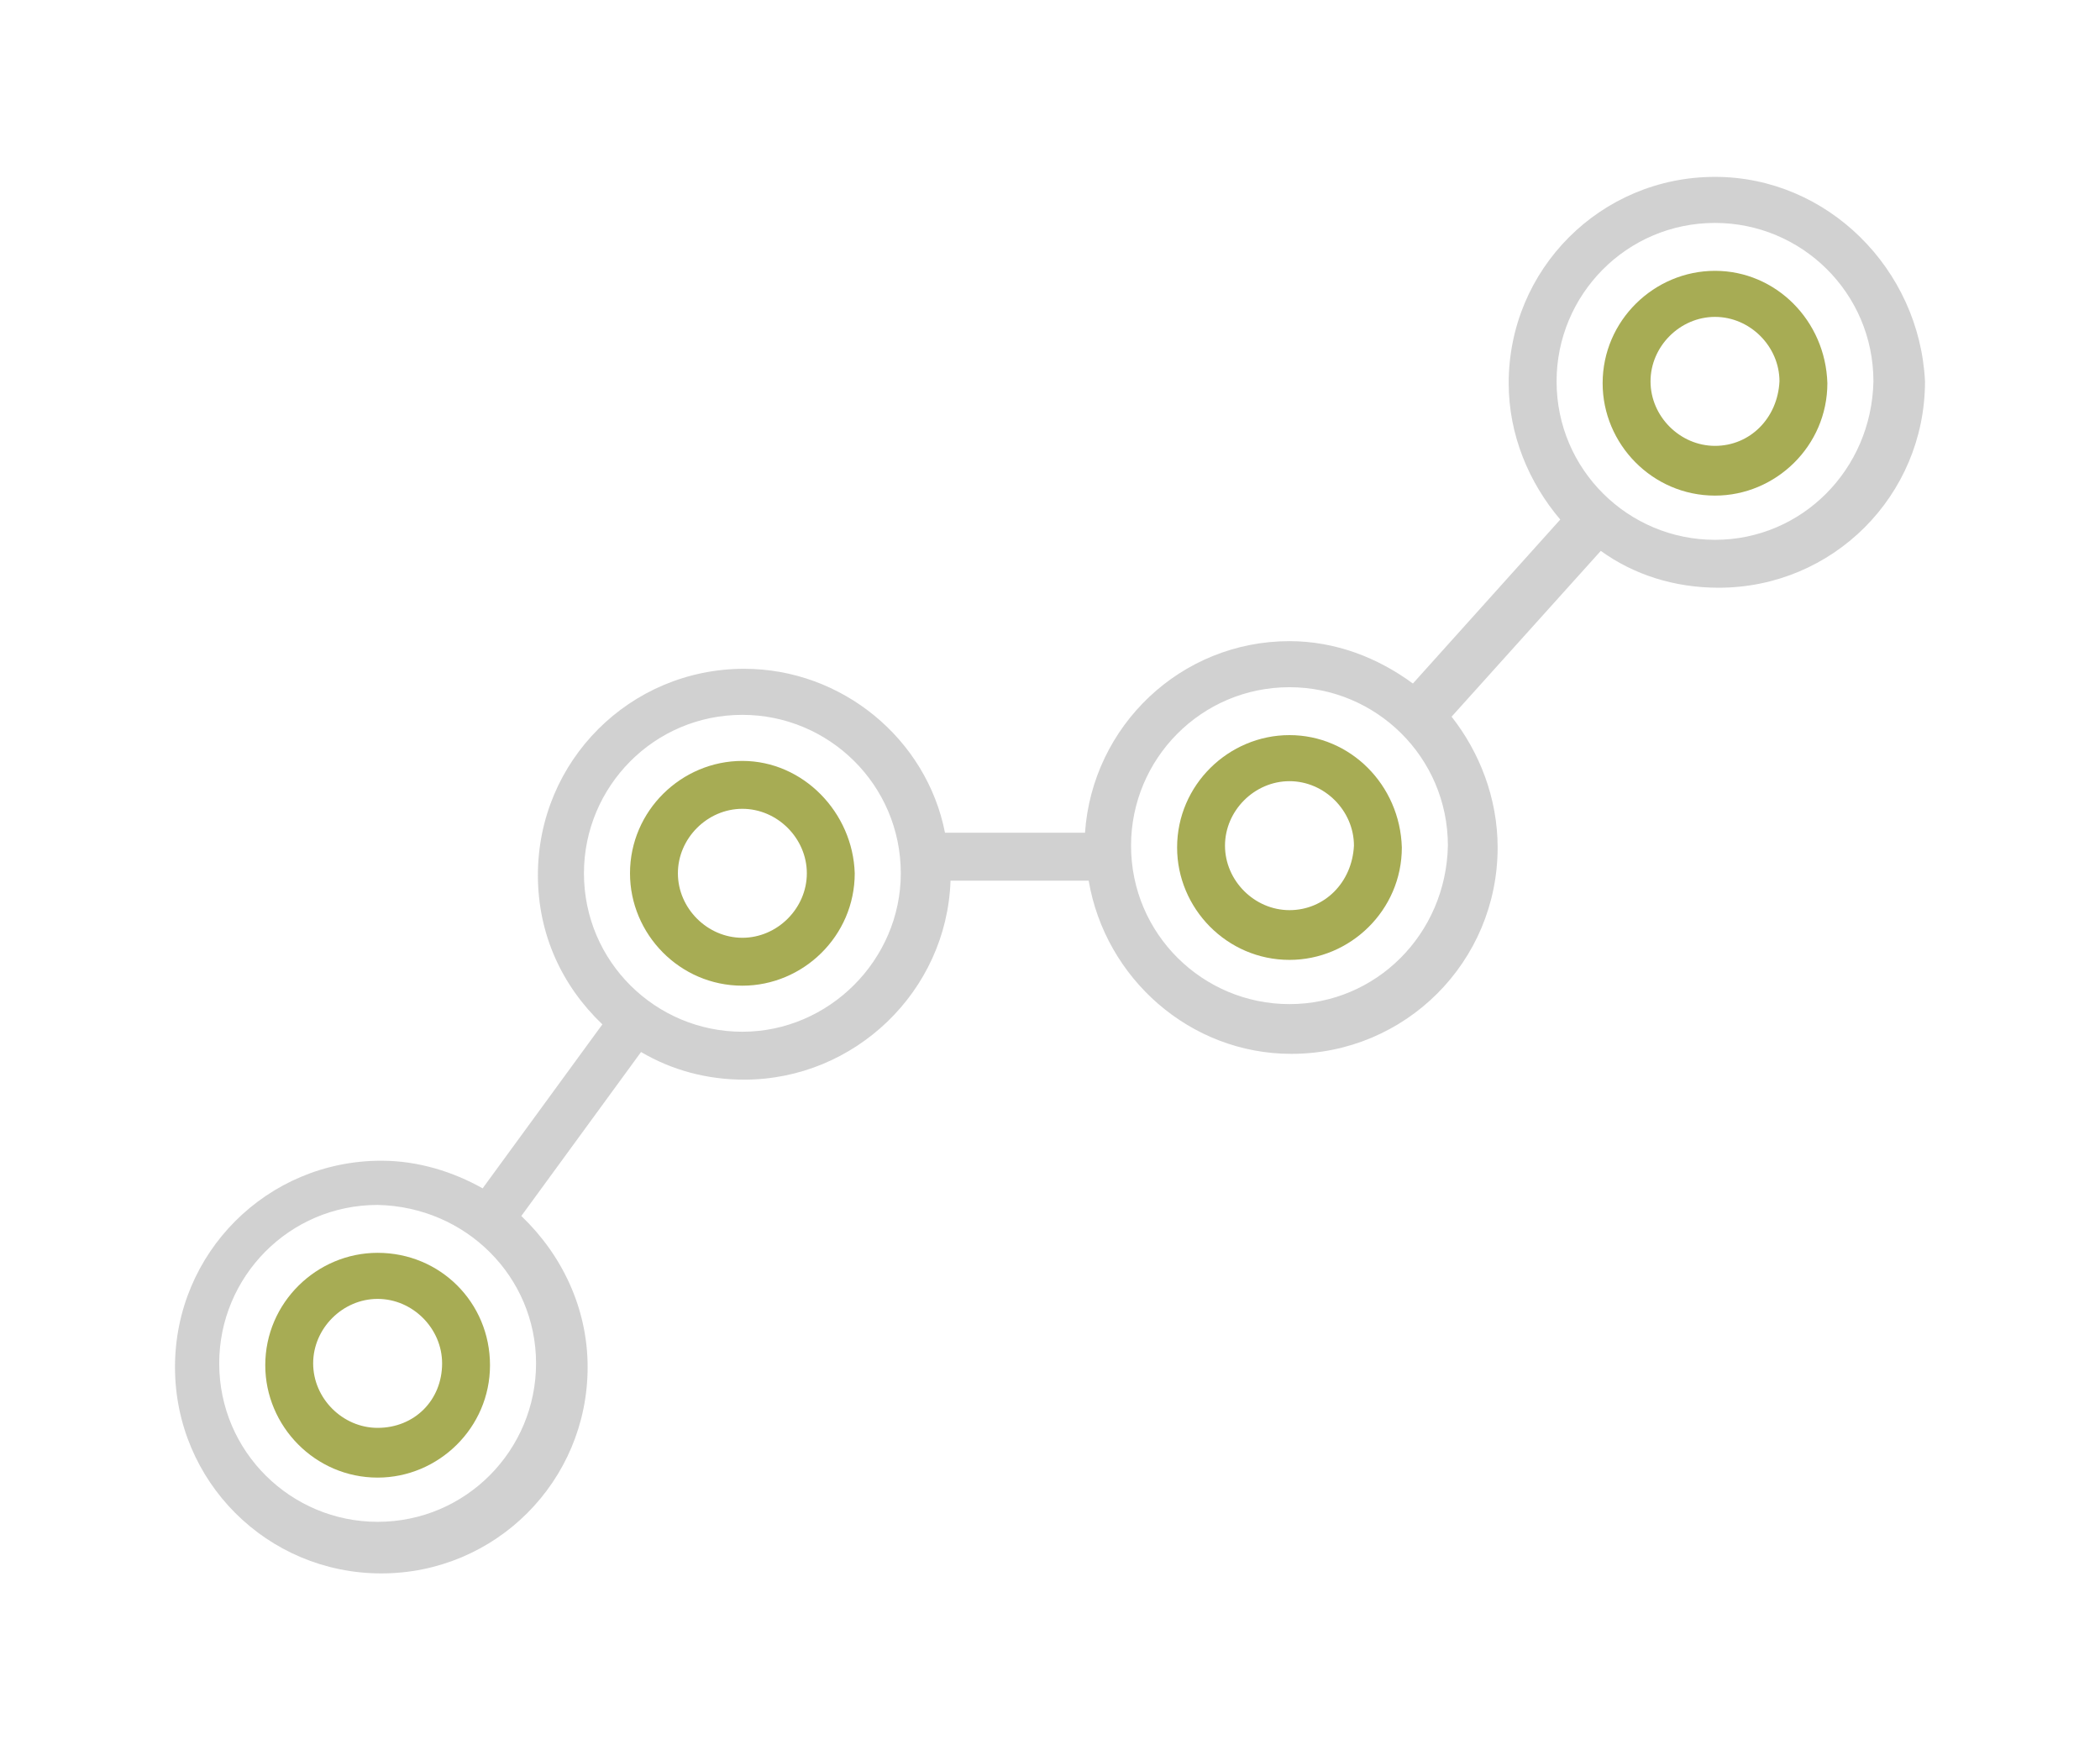 <?xml version="1.0" encoding="utf-8"?>
<!-- Generator: Adobe Illustrator 16.0.0, SVG Export Plug-In . SVG Version: 6.00 Build 0)  -->
<!DOCTYPE svg PUBLIC "-//W3C//DTD SVG 1.1//EN" "http://www.w3.org/Graphics/SVG/1.1/DTD/svg11.dtd">
<svg version="1.1" id="Capa_1" xmlns="http://www.w3.org/2000/svg" xmlns:xlink="http://www.w3.org/1999/xlink" x="0px" y="0px"
	 width="1800px" height="1500px" viewBox="0 0 1800 1500" enable-background="new 0 0 1800 1500" xml:space="preserve">
<path fill="#A7AC54" d="M323.684,1073.684c-52.105,0-96.315,42.632-96.315,96.316c0,52.104,42.631,96.315,96.315,96.315
	c52.105,0,96.315-42.632,96.315-96.315C420,1116.316,377.369,1073.684,323.684,1073.684z M323.684,1223.684
	c-30,0-55.264-25.263-55.264-55.263s25.264-55.264,55.264-55.264s55.263,25.264,55.263,55.264
	C378.947,1200,355.263,1223.684,323.684,1223.684z"/>
<path fill="#A7AC54" d="M636.316,652.105c-52.105,0-96.316,42.632-96.316,96.316c0,52.104,42.632,96.315,96.316,96.315
	c52.105,0,96.315-42.632,96.315-96.315C731.052,696.316,688.422,652.105,636.316,652.105z M636.316,803.684
	c-30,0-55.264-25.263-55.264-55.263s25.264-55.264,55.264-55.264s55.263,25.264,55.263,55.264S666.316,803.684,636.316,803.684z"/>
<path fill="#A7AC54" d="M1105.263,630c-52.105,0-96.315,42.631-96.315,96.315c0,52.105,42.631,96.315,96.315,96.315
	c52.105,0,96.315-42.632,96.315-96.315C1200,672.631,1157.369,630,1105.263,630z M1105.263,780c-30,0-55.264-25.264-55.264-55.264
	s25.264-55.263,55.264-55.263s55.264,25.263,55.264,55.263C1158.948,756.316,1135.263,780,1105.263,780z"/>
<path fill="#D1D1D1" d="M1470,151.579c-97.895,0-176.842,78.947-176.842,176.842c0,44.21,17.368,85.263,44.211,116.842
	l-126.316,140.526c-30-22.105-66.315-36.315-105.789-36.315c-93.158,0-168.947,72.631-175.264,164.21H810
	c-15.789-80.526-88.42-140.526-172.104-140.526c-97.895,0-176.843,78.947-176.843,176.842c0,50.526,20.526,94.737,55.264,127.896
	l-102.632,140.526c-25.263-14.211-55.263-23.685-86.842-23.685c-97.896,0-176.843,78.947-176.843,176.842
	s78.947,176.842,176.843,176.842c97.895,0,176.842-78.947,176.842-176.842c0-50.526-22.105-96.315-56.842-129.474l102.632-140.526
	c26.842,15.79,56.842,23.685,88.421,23.685c94.736,0,173.684-75.789,176.842-170.526h118.421
	c14.211,83.685,86.842,148.421,173.685,148.421c97.895,0,176.842-78.947,176.842-176.842c0-42.632-15.789-82.105-39.474-112.105
	l127.895-142.105c28.421,20.526,63.158,31.579,101.053,31.579c97.895,0,176.842-78.947,176.842-176.842
	C1645.263,230.527,1566.316,151.579,1470,151.579z M459.474,1168.421c0,74.21-60.001,135.789-135.79,135.789
	c-74.211,0-135.79-60-135.79-135.789c0-74.211,60-135.79,135.79-135.79C399.473,1034.21,459.474,1094.21,459.474,1168.421z
	 M636.316,884.21c-74.211,0-135.79-60-135.79-135.789c0-74.211,60-135.79,135.79-135.79c74.211,0,135.789,60,135.789,135.79
	C772.105,822.631,710.527,884.21,636.316,884.21z M1105.263,860.526c-74.211,0-135.789-60-135.789-135.789
	c0-74.211,60-135.789,135.789-135.789c74.211,0,135.789,60,135.789,135.789C1239.474,800.526,1179.474,860.526,1105.263,860.526z
	 M1470,462.631c-74.21,0-135.789-60-135.789-135.789c0-74.211,60-135.789,135.789-135.789c74.211,0,135.79,60,135.79,135.789
	C1604.211,402.631,1544.211,462.631,1470,462.631z"/>
<path fill="#A7AC54" d="M1470,232.105c-52.104,0-96.315,42.632-96.315,96.316c0,52.104,42.632,96.315,96.315,96.315
	c52.105,0,96.316-42.632,96.316-96.315C1564.737,274.737,1522.105,232.105,1470,232.105z M1470,382.105
	c-30,0-55.263-25.263-55.263-55.263S1440,271.579,1470,271.579s55.264,25.263,55.264,55.263
	C1523.684,358.421,1500,382.105,1470,382.105z"/>
</svg>
